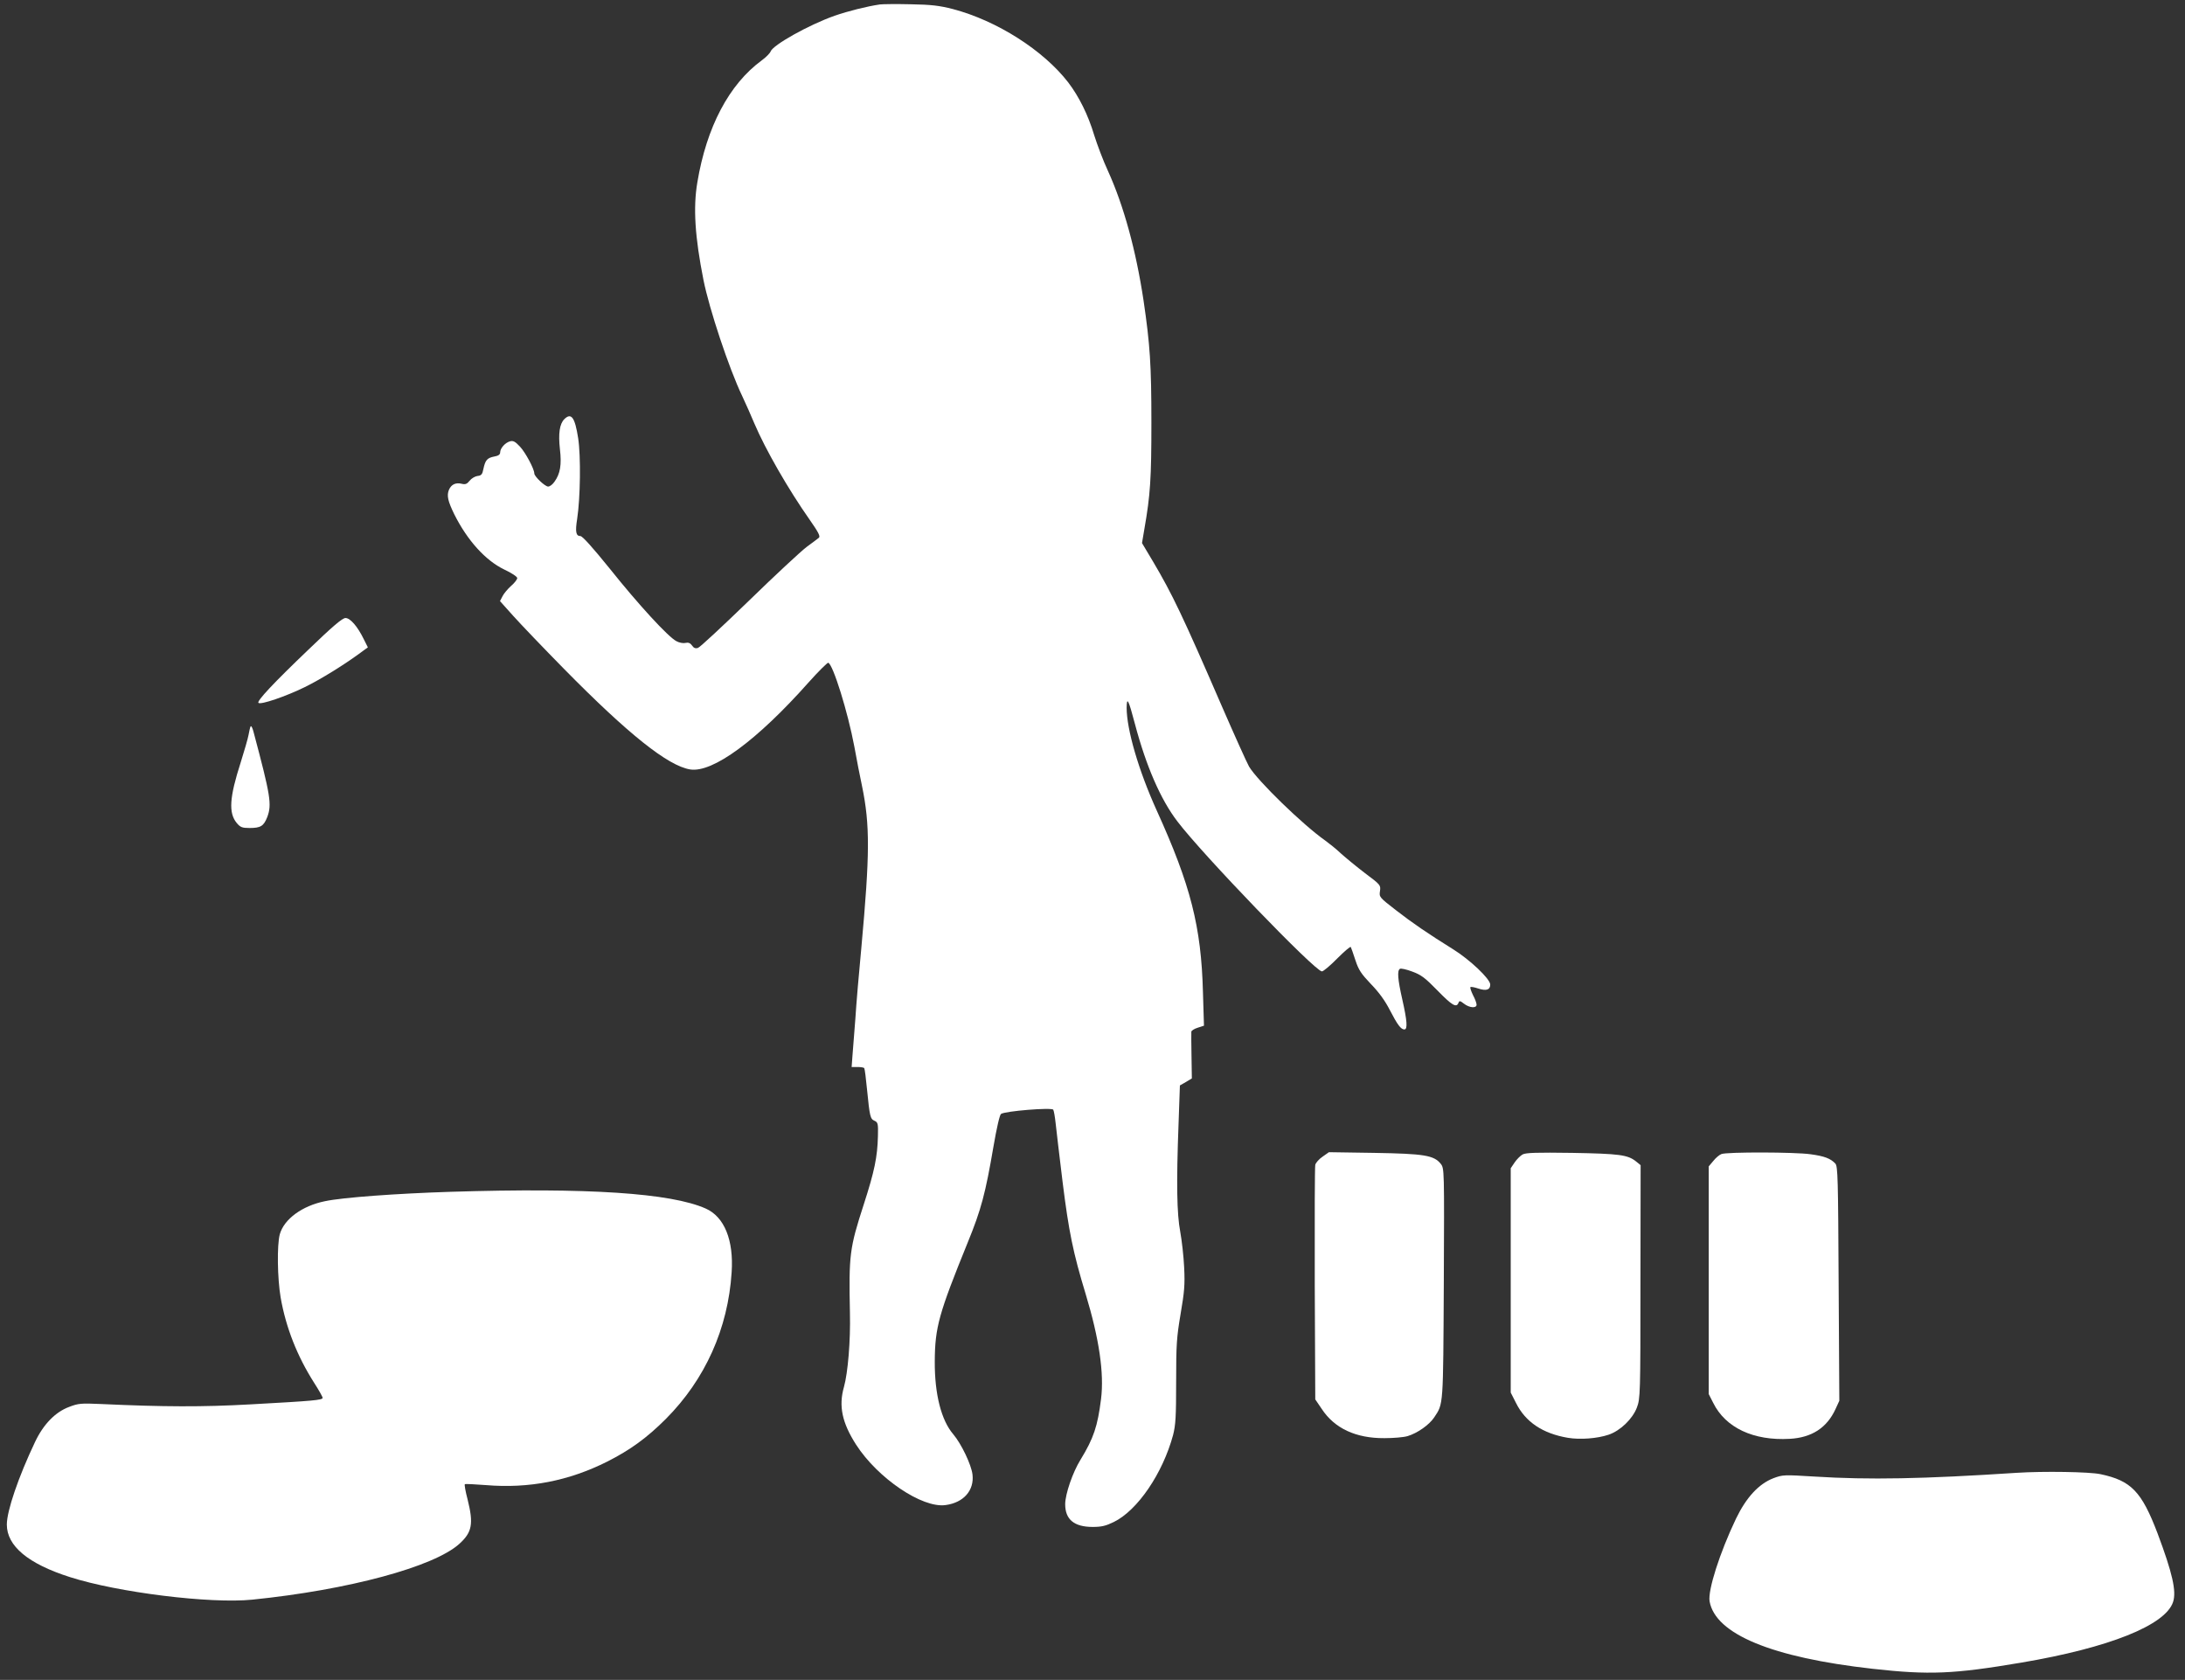 <?xml version="1.0" standalone="no"?>
<!DOCTYPE svg PUBLIC "-//W3C//DTD SVG 20010904//EN"
 "http://www.w3.org/TR/2001/REC-SVG-20010904/DTD/svg10.dtd">
<svg version="1.0" xmlns="http://www.w3.org/2000/svg"
 width="1280pt" height="984pt" viewBox="0 0 1280 984"
 preserveAspectRatio="xMidYMid meet">
<rect x="0" y="0" width="1280" height="984" fill="#333333" stroke="none"/>
<g transform="translate(0,984) scale(0.1,-0.1)"
fill="#ffffff" stroke="none">
<path d="M5155 9814 c-76 -11 -187 -39 -265 -66 -153 -54 -363 -172 -376 -210
-3 -9 -26 -33 -52 -52 -191 -140 -323 -390 -377 -715 -25 -148 -14 -319 36
-571 34 -170 149 -517 227 -680 22 -47 54 -119 71 -160 64 -151 198 -385 326
-567 49 -70 62 -95 52 -103 -6 -5 -39 -30 -72 -54 -33 -25 -185 -166 -338
-315 -153 -148 -287 -273 -298 -276 -15 -5 -25 -1 -35 14 -11 15 -22 19 -39
15 -12 -3 -36 1 -52 10 -48 24 -224 216 -390 424 -101 125 -161 192 -173 192
-26 0 -31 25 -19 100 19 124 22 368 6 473 -19 122 -40 152 -81 112 -28 -28
-36 -85 -26 -175 11 -93 2 -145 -32 -192 -11 -16 -27 -28 -37 -28 -18 0 -81
59 -81 77 0 26 -52 123 -84 157 -28 30 -40 36 -58 31 -29 -8 -58 -41 -58 -65
0 -12 -10 -20 -34 -24 -42 -8 -53 -21 -64 -72 -6 -32 -12 -40 -35 -42 -14 -2
-35 -14 -46 -28 -15 -19 -25 -23 -45 -18 -36 9 -62 -3 -76 -35 -14 -34 -6 -67
31 -143 77 -154 183 -271 293 -324 43 -20 76 -42 76 -50 0 -8 -16 -29 -36 -46
-19 -17 -42 -44 -50 -60 l-15 -29 78 -87 c43 -48 177 -188 298 -311 375 -381
608 -567 738 -588 132 -21 392 170 694 510 58 65 110 116 115 115 28 -10 115
-289 153 -492 13 -72 33 -176 45 -231 47 -228 46 -398 -4 -945 -14 -146 -30
-332 -35 -415 -6 -82 -14 -180 -17 -217 l-5 -68 35 0 c19 0 37 -3 39 -7 3 -5
10 -60 16 -123 16 -161 19 -174 44 -185 20 -9 22 -17 20 -90 -3 -122 -20 -205
-83 -400 -83 -256 -88 -295 -81 -635 4 -164 -12 -352 -35 -434 -32 -112 -11
-210 71 -338 127 -197 387 -373 524 -354 106 14 169 86 158 179 -7 58 -65 179
-112 235 -71 82 -110 236 -109 427 1 201 24 281 193 697 79 193 104 288 151
563 19 110 36 184 44 190 23 17 297 39 306 25 4 -7 10 -42 14 -79 4 -36 22
-192 41 -346 36 -288 61 -412 135 -655 79 -261 109 -464 90 -615 -20 -159 -43
-229 -120 -355 -46 -74 -90 -202 -90 -261 0 -89 52 -133 161 -133 52 0 77 6
124 29 139 68 286 284 347 509 15 59 18 108 18 313 0 217 3 260 26 396 22 129
26 170 21 272 -3 66 -14 161 -23 210 -20 105 -23 284 -10 629 l8 228 35 20 35
21 -2 131 c-1 72 -2 136 -1 143 1 6 17 17 37 23 l37 12 -6 197 c-10 383 -72
626 -271 1064 -106 234 -176 474 -176 602 1 67 11 47 49 -97 65 -245 150 -441
248 -569 147 -194 807 -879 847 -879 8 0 49 34 90 76 41 41 76 71 79 67 2 -4
15 -39 27 -77 19 -58 34 -80 91 -140 46 -47 83 -98 110 -151 46 -89 66 -115
86 -115 20 0 16 51 -12 175 -27 119 -31 170 -14 180 5 4 38 -3 72 -16 52 -19
75 -36 148 -111 85 -87 111 -103 123 -72 5 13 9 13 32 -5 32 -25 74 -28 74 -6
0 9 -9 34 -21 56 -11 23 -18 43 -15 47 3 3 24 -1 45 -8 48 -16 71 -8 71 23 0
33 -121 147 -218 207 -143 89 -239 154 -335 229 -97 75 -98 77 -93 111 5 35 4
37 -87 105 -50 38 -114 91 -142 116 -27 26 -69 59 -91 75 -131 92 -398 351
-447 434 -14 25 -86 185 -160 355 -228 526 -289 654 -402 845 l-65 109 14 83
c35 199 41 297 41 623 0 337 -8 457 -46 715 -44 292 -116 556 -209 760 -27 58
-62 151 -80 208 -36 120 -89 226 -152 309 -146 189 -418 362 -676 430 -78 20
-126 26 -247 28 -82 2 -163 1 -180 -1z"/>
<path d="M1805 6033 c-204 -195 -302 -300 -291 -310 12 -13 161 38 271 92 94
46 237 134 341 212 l29 21 -24 48 c-36 74 -79 124 -107 124 -18 0 -75 -48
-219 -187z"/>
<path d="M1468 5585 c-3 -5 -8 -28 -12 -50 -4 -22 -25 -94 -46 -161 -66 -205
-72 -296 -23 -355 21 -25 32 -29 75 -29 65 0 83 11 104 65 27 73 19 124 -80
495 -6 25 -14 41 -18 35z"/>
<path d="M7748 3065 c-21 -14 -40 -36 -43 -48 -3 -12 -4 -326 -3 -698 l3 -676
38 -56 c75 -114 200 -172 367 -171 52 0 113 5 136 12 57 17 127 66 156 110 54
82 52 57 56 783 3 673 3 675 -18 702 -40 50 -97 59 -390 64 l-265 4 -37 -26z"/>
<path d="M8920 3078 c-13 -7 -35 -29 -47 -47 l-23 -34 0 -657 0 -657 31 -61
c55 -111 156 -179 304 -204 72 -12 173 -4 238 18 69 23 141 93 166 159 20 53
21 75 21 738 l1 682 -27 22 c-49 39 -98 45 -374 50 -206 3 -271 1 -290 -9z"/>
<path d="M10084 3080 c-11 -4 -33 -22 -47 -40 l-27 -32 0 -667 0 -667 26 -51
c72 -146 236 -223 448 -211 130 7 218 65 268 173 l23 50 -4 685 c-3 620 -5
687 -19 704 -28 30 -64 44 -146 55 -90 13 -491 14 -522 1z"/>
<path d="M2640 2859 c-316 -10 -633 -33 -736 -55 -134 -27 -240 -105 -265
-194 -17 -64 -14 -258 5 -370 31 -177 97 -344 197 -501 27 -42 49 -81 49 -87
0 -13 -55 -18 -420 -38 -284 -16 -512 -15 -880 2 -114 5 -131 4 -185 -17 -81
-30 -151 -102 -200 -206 -97 -204 -165 -403 -165 -483 0 -126 125 -230 370
-308 281 -90 823 -157 1068 -132 562 57 1064 192 1213 327 75 68 84 117 48
261 -12 45 -19 85 -16 88 2 3 58 0 123 -5 252 -21 485 24 712 138 134 68 231
138 343 250 230 231 364 529 385 858 13 189 -43 326 -152 374 -205 91 -691
123 -1494 98z"/>
<path d="M11815 1213 c-551 -36 -866 -42 -1185 -22 -180 11 -186 11 -242 -10
-85 -33 -158 -112 -218 -236 -96 -201 -166 -421 -155 -485 34 -192 365 -329
955 -395 332 -37 474 -31 870 36 515 87 845 219 890 355 21 63 -4 171 -91 403
-93 244 -154 308 -334 346 -65 14 -335 18 -490 8z"/>
</g>
</svg>
